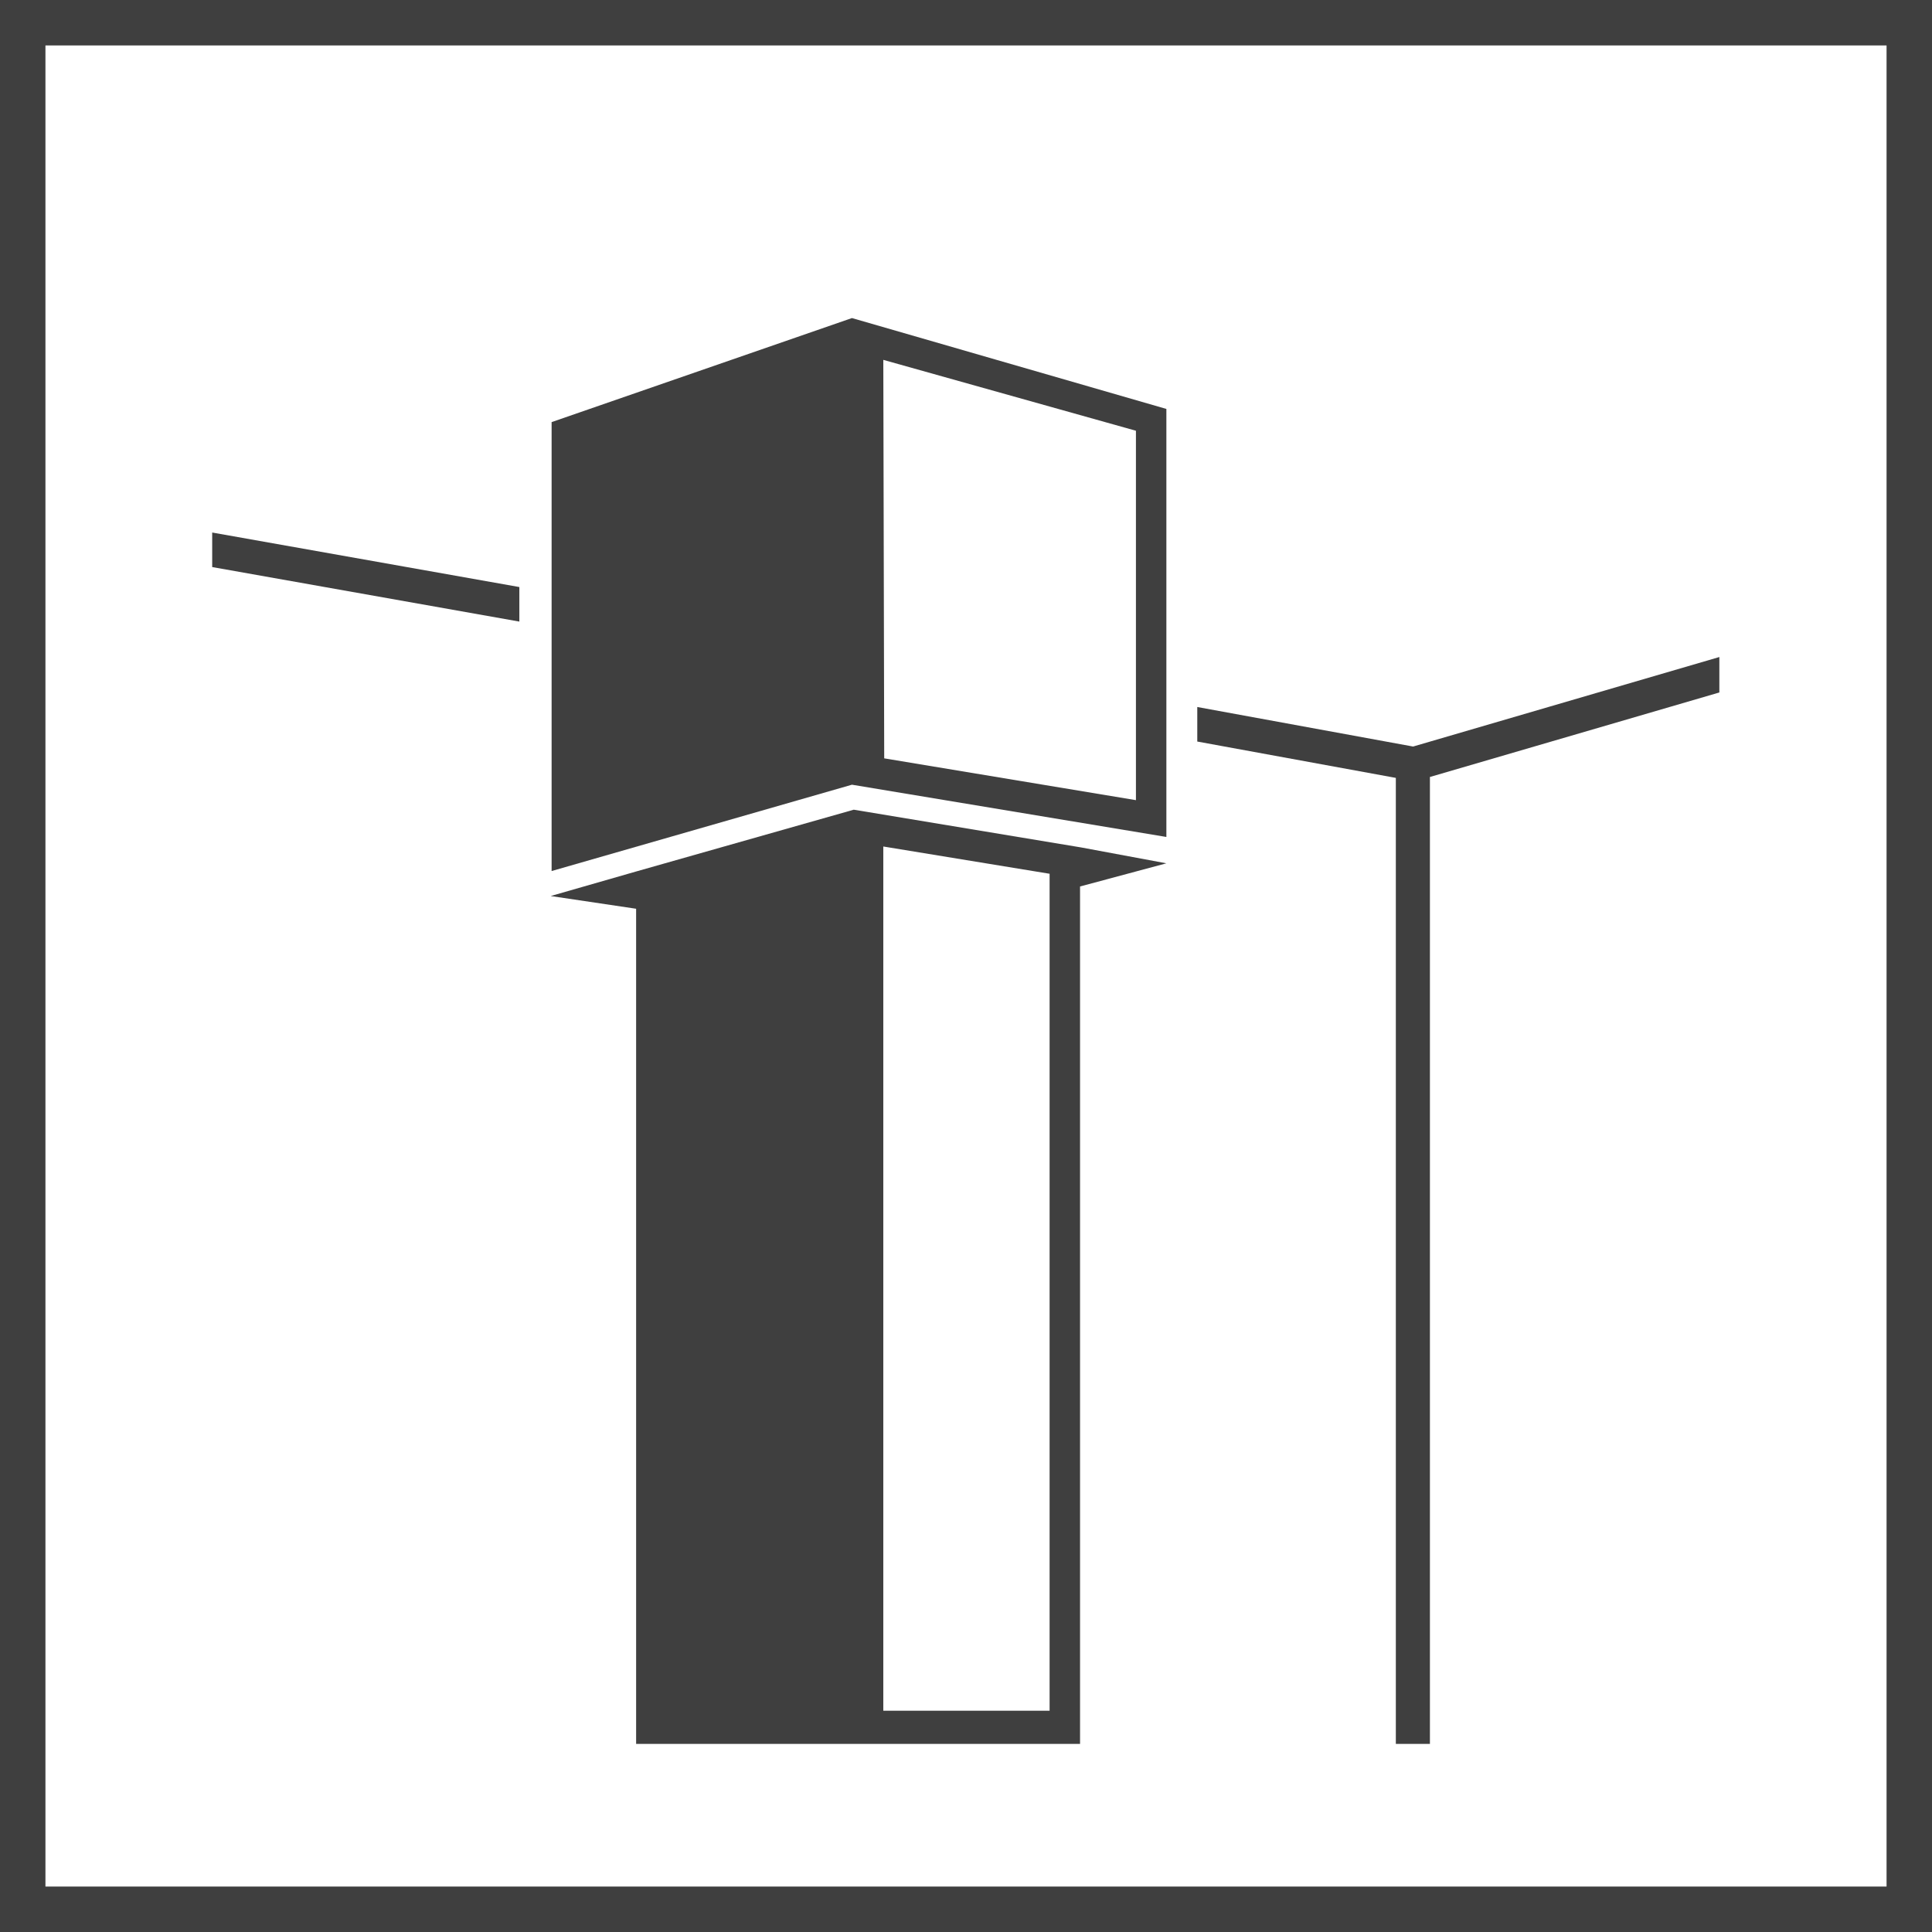 <svg xmlns="http://www.w3.org/2000/svg" viewBox="0 0 42.52 42.52">
  <defs>
    <style>
      .cls-1 {
        fill: #3f3f3f;
      }
    </style>
  </defs>
  <title>wspornikdosufitowy</title>
  <g id="Znak">
    <g>
      <path class="cls-1" d="M18.75,7,12.14,9.29v9.88l6.61-1.9h0l6.92,1.15V9L18.75,7Zm.69.92L25,9.48v8.13l-5.54-.92Z"/>
      <path class="cls-1" d="M23.79,18.65l-5-.83h0L14,19.18l-1.88.54L14,20V38.38h9.77V19.51L25.67,19Zm-.69,19H19.44V18.63l3.66.6Z"/>
      <polygon class="cls-1" points="4.67 12.48 11.43 13.68 11.43 12.92 4.67 11.72 4.67 12.48"/>
      <polygon class="cls-1" points="37.84 14.46 31.1 16.43 26.35 15.56 26.35 16.32 30.72 17.12 30.72 38.38 31.47 38.38 31.47 17.1 37.84 15.24 37.84 14.46"/>
    </g>
  </g>
  <g id="Obrys">
    <path class="cls-1" d="M41.52,1V41.52H1V1H41.52m1-1H0V42.52H42.52V0Z"/>
  </g>
</svg>
